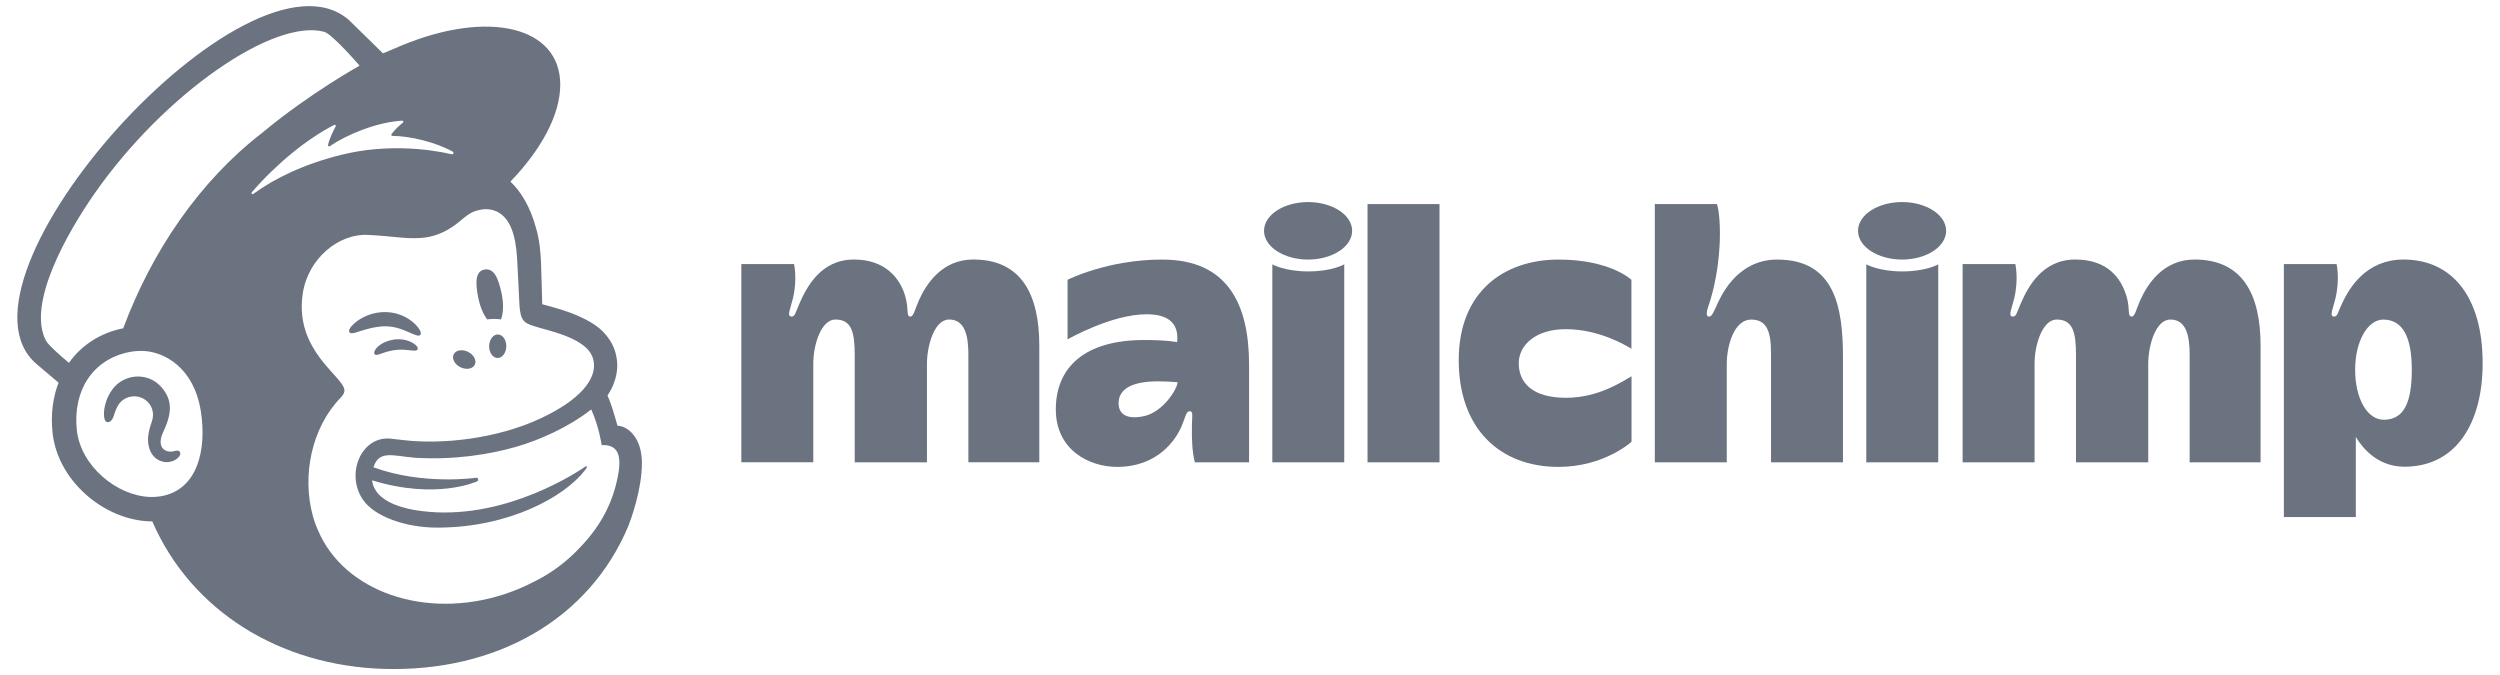 <svg width="137" height="37" viewBox="0 0 137 37" fill="none" xmlns="http://www.w3.org/2000/svg">
<path d="M53.338 14.221C51.604 14.221 50.746 15.586 50.352 16.466C50.132 16.958 50.071 17.346 49.892 17.346C49.641 17.346 49.821 17.009 49.615 16.259C49.345 15.274 48.529 14.221 46.796 14.221C44.973 14.221 44.193 15.76 43.823 16.606C43.57 17.185 43.57 17.346 43.375 17.346C43.093 17.346 43.327 16.887 43.454 16.347C43.704 15.283 43.514 14.471 43.514 14.471H40.625V25.333H44.568C44.568 25.333 44.568 20.793 44.568 19.928C44.568 18.863 45.014 17.51 45.778 17.51C46.661 17.51 46.838 18.188 46.838 19.444C46.838 20.583 46.838 25.335 46.838 25.335H50.797C50.797 25.335 50.797 20.768 50.797 19.928C50.797 18.98 51.184 17.51 52.013 17.51C52.908 17.51 53.067 18.463 53.067 19.444C53.067 20.425 53.067 25.333 53.067 25.333H56.954C56.954 25.333 56.954 21.029 56.954 18.945C56.954 16.111 55.955 14.221 53.338 14.221Z" fill="#6B7280"/>
<path d="M120.264 14.222C118.53 14.222 117.672 15.587 117.278 16.467C117.058 16.959 116.997 17.347 116.818 17.347C116.567 17.347 116.735 16.918 116.541 16.26C116.252 15.28 115.534 14.222 113.722 14.222C111.899 14.222 111.119 15.761 110.749 16.607C110.496 17.186 110.496 17.347 110.301 17.347C110.019 17.347 110.253 16.888 110.38 16.348C110.63 15.284 110.44 14.472 110.44 14.472H107.551V25.334H111.494C111.494 25.334 111.494 20.794 111.494 19.929C111.494 18.863 111.94 17.511 112.704 17.511C113.587 17.511 113.764 18.189 113.764 19.445C113.764 20.584 113.764 25.336 113.764 25.336H117.723C117.723 25.336 117.723 20.769 117.723 19.929C117.723 18.981 118.11 17.511 118.939 17.511C119.834 17.511 119.993 18.464 119.993 19.445C119.993 20.426 119.993 25.334 119.993 25.334H123.88C123.88 25.334 123.88 21.03 123.88 18.946C123.88 16.112 122.881 14.222 120.264 14.222Z" fill="#6B7280"/>
<path d="M62.729 22.795C61.786 23.012 61.298 22.722 61.298 22.097C61.298 21.241 62.183 20.898 63.447 20.898C64.004 20.898 64.528 20.946 64.528 20.946C64.528 21.313 63.733 22.563 62.729 22.795ZM63.689 14.224C60.669 14.224 58.502 15.334 58.502 15.334V18.598C58.502 18.598 60.895 17.222 62.837 17.222C64.386 17.222 64.577 18.058 64.506 18.752C64.506 18.752 64.059 18.633 62.695 18.633C59.482 18.633 57.859 20.094 57.859 22.436C57.859 24.657 59.683 25.586 61.219 25.586C63.46 25.586 64.445 24.08 64.748 23.365C64.959 22.869 64.997 22.535 65.186 22.535C65.4 22.535 65.328 22.775 65.318 23.268C65.299 24.132 65.34 24.786 65.477 25.336H68.449V19.99C68.449 16.653 67.268 14.224 63.689 14.224Z" fill="#6B7280"/>
<path d="M74.941 25.336H78.885V11.184H74.941V25.336Z" fill="#6B7280"/>
<path d="M83.227 19.905C83.227 18.928 84.134 18.039 85.8 18.039C87.615 18.039 89.075 18.913 89.402 19.112V15.334C89.402 15.334 88.249 14.224 85.414 14.224C82.426 14.224 79.938 15.972 79.938 19.736C79.938 23.499 82.196 25.586 85.406 25.586C87.914 25.586 89.408 24.208 89.408 24.208V20.62C88.936 20.885 87.618 21.799 85.818 21.799C83.912 21.799 83.227 20.922 83.227 19.905Z" fill="#6B7280"/>
<path d="M97.389 14.224C95.106 14.224 94.238 16.387 94.063 16.763C93.887 17.138 93.801 17.355 93.657 17.35C93.408 17.342 93.582 16.889 93.679 16.596C93.862 16.041 94.251 14.588 94.251 12.801C94.251 11.589 94.087 11.184 94.087 11.184H90.684V25.336H94.627C94.627 25.336 94.627 20.812 94.627 19.932C94.627 19.052 94.978 17.514 95.971 17.514C96.794 17.514 97.052 18.123 97.052 19.351C97.052 20.578 97.052 25.336 97.052 25.336H100.995C100.995 25.336 100.995 22.026 100.995 19.587C100.995 16.799 100.532 14.224 97.389 14.224Z" fill="#6B7280"/>
<path d="M102.273 14.486V25.336H106.216V14.486C106.216 14.486 105.554 14.874 104.249 14.874C102.944 14.874 102.273 14.486 102.273 14.486Z" fill="#6B7280"/>
<path d="M104.234 11.073C102.901 11.073 101.82 11.778 101.82 12.649C101.82 13.518 102.901 14.224 104.234 14.224C105.567 14.224 106.648 13.518 106.648 12.649C106.648 11.778 105.567 11.073 104.234 11.073Z" fill="#6B7280"/>
<path d="M69.723 14.486V25.336H73.665V14.486C73.665 14.486 73.003 14.874 71.698 14.874C70.394 14.874 69.723 14.486 69.723 14.486Z" fill="#6B7280"/>
<path d="M71.683 11.073C70.35 11.073 69.269 11.778 69.269 12.649C69.269 13.518 70.35 14.224 71.683 14.224C73.016 14.224 74.097 13.518 74.097 12.649C74.097 11.778 73.016 11.073 71.683 11.073Z" fill="#6B7280"/>
<path d="M130.632 23.002C129.727 23.002 129.062 21.855 129.062 20.257C129.062 18.706 129.746 17.513 130.601 17.513C131.698 17.513 132.166 18.52 132.166 20.257C132.166 22.065 131.735 23.002 130.632 23.002ZM131.714 14.222C129.687 14.222 128.758 15.742 128.355 16.607C128.088 17.179 128.101 17.347 127.907 17.347C127.625 17.347 127.858 16.888 127.985 16.348C128.235 15.284 128.045 14.472 128.045 14.472H125.156V28.334H129.099C129.099 28.334 129.099 26.065 129.099 23.939C129.566 24.73 130.43 25.576 131.763 25.576C134.614 25.576 136.049 23.164 136.049 19.904C136.049 16.21 134.331 14.222 131.714 14.222Z" fill="#6B7280"/>
<path d="M26.698 17.502C26.963 17.47 27.217 17.469 27.45 17.502C27.585 17.192 27.609 16.658 27.487 16.076C27.306 15.212 27.062 14.689 26.557 14.77C26.052 14.851 26.033 15.478 26.214 16.342C26.315 16.829 26.496 17.244 26.698 17.502Z" fill="#6B7280"/>
<path d="M22.36 18.186C22.721 18.345 22.943 18.45 23.03 18.358C23.086 18.301 23.07 18.191 22.983 18.05C22.805 17.759 22.438 17.464 22.049 17.298C21.252 16.955 20.303 17.069 19.57 17.595C19.328 17.773 19.099 18.018 19.132 18.167C19.143 18.215 19.179 18.252 19.264 18.264C19.463 18.286 20.16 17.934 20.962 17.885C21.529 17.85 21.998 18.027 22.36 18.186Z" fill="#6B7280"/>
<path d="M21.631 18.601C21.16 18.675 20.9 18.831 20.733 18.975C20.591 19.099 20.503 19.237 20.504 19.334C20.504 19.379 20.524 19.406 20.54 19.419C20.561 19.438 20.587 19.449 20.617 19.449C20.724 19.449 20.962 19.353 20.962 19.353C21.617 19.119 22.049 19.147 22.477 19.196C22.714 19.222 22.826 19.237 22.878 19.156C22.893 19.133 22.912 19.082 22.864 19.005C22.754 18.827 22.279 18.524 21.631 18.601" fill="#6B7280"/>
<path d="M25.232 20.124C25.552 20.282 25.903 20.22 26.018 19.987C26.133 19.754 25.966 19.437 25.646 19.28C25.327 19.123 24.975 19.185 24.86 19.418C24.746 19.651 24.912 19.967 25.232 20.124Z" fill="#6B7280"/>
<path d="M27.286 18.328C27.026 18.324 26.811 18.609 26.805 18.965C26.799 19.321 27.004 19.613 27.264 19.618C27.524 19.622 27.739 19.337 27.745 18.981C27.751 18.625 27.546 18.332 27.286 18.328Z" fill="#6B7280"/>
<path d="M9.846 24.749C9.781 24.668 9.675 24.693 9.572 24.717C9.5 24.733 9.419 24.752 9.33 24.751C9.139 24.747 8.977 24.666 8.886 24.526C8.768 24.344 8.775 24.073 8.906 23.764C8.923 23.721 8.944 23.675 8.966 23.625C9.175 23.157 9.523 22.375 9.132 21.63C8.837 21.069 8.357 20.72 7.779 20.646C7.225 20.576 6.654 20.782 6.29 21.183C5.715 21.817 5.626 22.68 5.737 22.985C5.777 23.096 5.841 23.127 5.887 23.133C5.985 23.146 6.13 23.075 6.22 22.832C6.227 22.814 6.235 22.787 6.246 22.752C6.286 22.624 6.362 22.384 6.485 22.192C6.633 21.96 6.864 21.8 7.135 21.742C7.412 21.683 7.694 21.736 7.93 21.891C8.333 22.154 8.488 22.647 8.316 23.117C8.227 23.361 8.083 23.826 8.115 24.209C8.179 24.982 8.655 25.293 9.083 25.326C9.498 25.342 9.789 25.108 9.862 24.938C9.906 24.837 9.869 24.775 9.846 24.749" fill="#6B7280"/>
<path d="M13.797 10.538C15.153 8.971 16.822 7.608 18.317 6.844C18.369 6.817 18.424 6.873 18.396 6.924C18.277 7.139 18.049 7.599 17.976 7.949C17.965 8.003 18.024 8.044 18.07 8.013C19 7.379 20.619 6.699 22.038 6.612C22.099 6.608 22.128 6.686 22.08 6.723C21.864 6.889 21.628 7.118 21.455 7.35C21.426 7.389 21.454 7.446 21.503 7.447C22.5 7.454 23.905 7.802 24.821 8.316C24.883 8.351 24.838 8.471 24.769 8.455C23.383 8.137 21.115 7.896 18.759 8.471C16.656 8.984 15.05 9.776 13.879 10.628C13.82 10.671 13.749 10.593 13.797 10.538L13.797 10.538ZM20.55 25.719C20.55 25.72 20.55 25.72 20.55 25.72C20.551 25.721 20.551 25.721 20.551 25.722C20.551 25.721 20.55 25.72 20.55 25.719ZM26.142 26.379C26.182 26.363 26.21 26.317 26.205 26.271C26.2 26.215 26.15 26.174 26.094 26.18C26.094 26.18 23.2 26.608 20.466 25.608C20.764 24.64 21.556 24.989 22.752 25.086C24.909 25.215 26.843 24.899 28.271 24.489C29.51 24.134 31.136 23.433 32.399 22.436C32.825 23.372 32.975 24.402 32.975 24.402C32.975 24.402 33.305 24.343 33.581 24.513C33.841 24.673 34.032 25.006 33.901 25.867C33.636 27.477 32.952 28.782 31.802 29.984C31.103 30.737 30.253 31.392 29.281 31.868C28.765 32.139 28.215 32.374 27.635 32.563C23.301 33.979 18.866 32.423 17.436 29.081C17.322 28.83 17.225 28.567 17.149 28.292C16.54 26.09 17.057 23.449 18.674 21.786C18.674 21.786 18.674 21.785 18.674 21.785C18.774 21.679 18.875 21.554 18.875 21.397C18.875 21.266 18.792 21.128 18.72 21.029C18.154 20.209 16.194 18.811 16.588 16.105C16.87 14.161 18.57 12.792 20.155 12.873C20.289 12.88 20.424 12.888 20.557 12.896C21.244 12.937 21.843 13.025 22.409 13.048C23.355 13.089 24.206 12.951 25.214 12.112C25.554 11.828 25.827 11.583 26.288 11.505C26.337 11.496 26.457 11.453 26.698 11.464C26.944 11.477 27.179 11.545 27.389 11.685C28.197 12.223 28.312 13.525 28.354 14.478C28.378 15.022 28.444 16.338 28.466 16.715C28.517 17.579 28.744 17.701 29.204 17.852C29.462 17.937 29.702 18.001 30.055 18.1C31.125 18.4 31.759 18.705 32.159 19.096C32.397 19.341 32.508 19.601 32.542 19.849C32.668 20.769 31.828 21.905 29.603 22.938C27.171 24.067 24.22 24.353 22.181 24.126C22.025 24.109 21.468 24.046 21.467 24.045C19.836 23.826 18.905 25.933 19.884 27.377C20.515 28.308 22.233 28.913 23.952 28.914C27.894 28.914 30.923 27.231 32.05 25.777C32.084 25.734 32.087 25.729 32.141 25.649C32.196 25.565 32.15 25.519 32.081 25.567C31.16 26.197 27.071 28.698 22.696 27.945C22.696 27.945 22.165 27.858 21.68 27.669C21.294 27.519 20.487 27.148 20.389 26.32C23.919 27.412 26.142 26.38 26.142 26.38V26.379ZM6.752 17.99C5.524 18.229 4.442 18.924 3.78 19.886C3.385 19.556 2.648 18.917 2.518 18.668C1.462 16.662 3.671 12.762 5.214 10.56C9.029 5.117 15.002 0.997 17.768 1.744C18.218 1.872 19.706 3.598 19.706 3.598C19.706 3.598 16.942 5.132 14.379 7.27C10.924 9.929 8.315 13.795 6.752 17.99ZM8.815 27.195C8.629 27.226 8.44 27.239 8.249 27.234C6.401 27.185 4.406 25.522 4.208 23.549C3.988 21.369 5.102 19.692 7.074 19.294C7.31 19.247 7.595 19.219 7.902 19.235C9.007 19.296 10.636 20.144 11.008 22.551C11.337 24.683 10.814 26.854 8.815 27.195V27.195ZM33.839 23.334C33.823 23.279 33.72 22.902 33.578 22.448C33.437 21.993 33.29 21.674 33.29 21.674C33.858 20.823 33.868 20.062 33.793 19.632C33.712 19.098 33.49 18.642 33.042 18.172C32.593 17.702 31.677 17.22 30.389 16.858C30.242 16.817 29.756 16.683 29.713 16.671C29.71 16.643 29.678 15.077 29.648 14.405C29.627 13.919 29.585 13.161 29.35 12.414C29.07 11.403 28.581 10.518 27.971 9.952C29.654 8.208 30.705 6.286 30.702 4.637C30.697 1.466 26.803 0.507 22.005 2.494C22 2.496 20.995 2.922 20.988 2.926C20.983 2.921 19.15 1.122 19.122 1.098C13.651 -3.674 -3.455 15.34 2.014 19.958L3.209 20.97C2.899 21.774 2.777 22.694 2.877 23.683C3.005 24.954 3.66 26.172 4.723 27.114C5.732 28.008 7.058 28.573 8.345 28.572C10.473 33.477 15.336 36.486 21.038 36.655C27.154 36.837 32.288 33.967 34.439 28.811C34.58 28.45 35.177 26.819 35.177 25.38C35.177 23.934 34.36 23.334 33.839 23.334Z" fill="#6B7280"/>
</svg>
